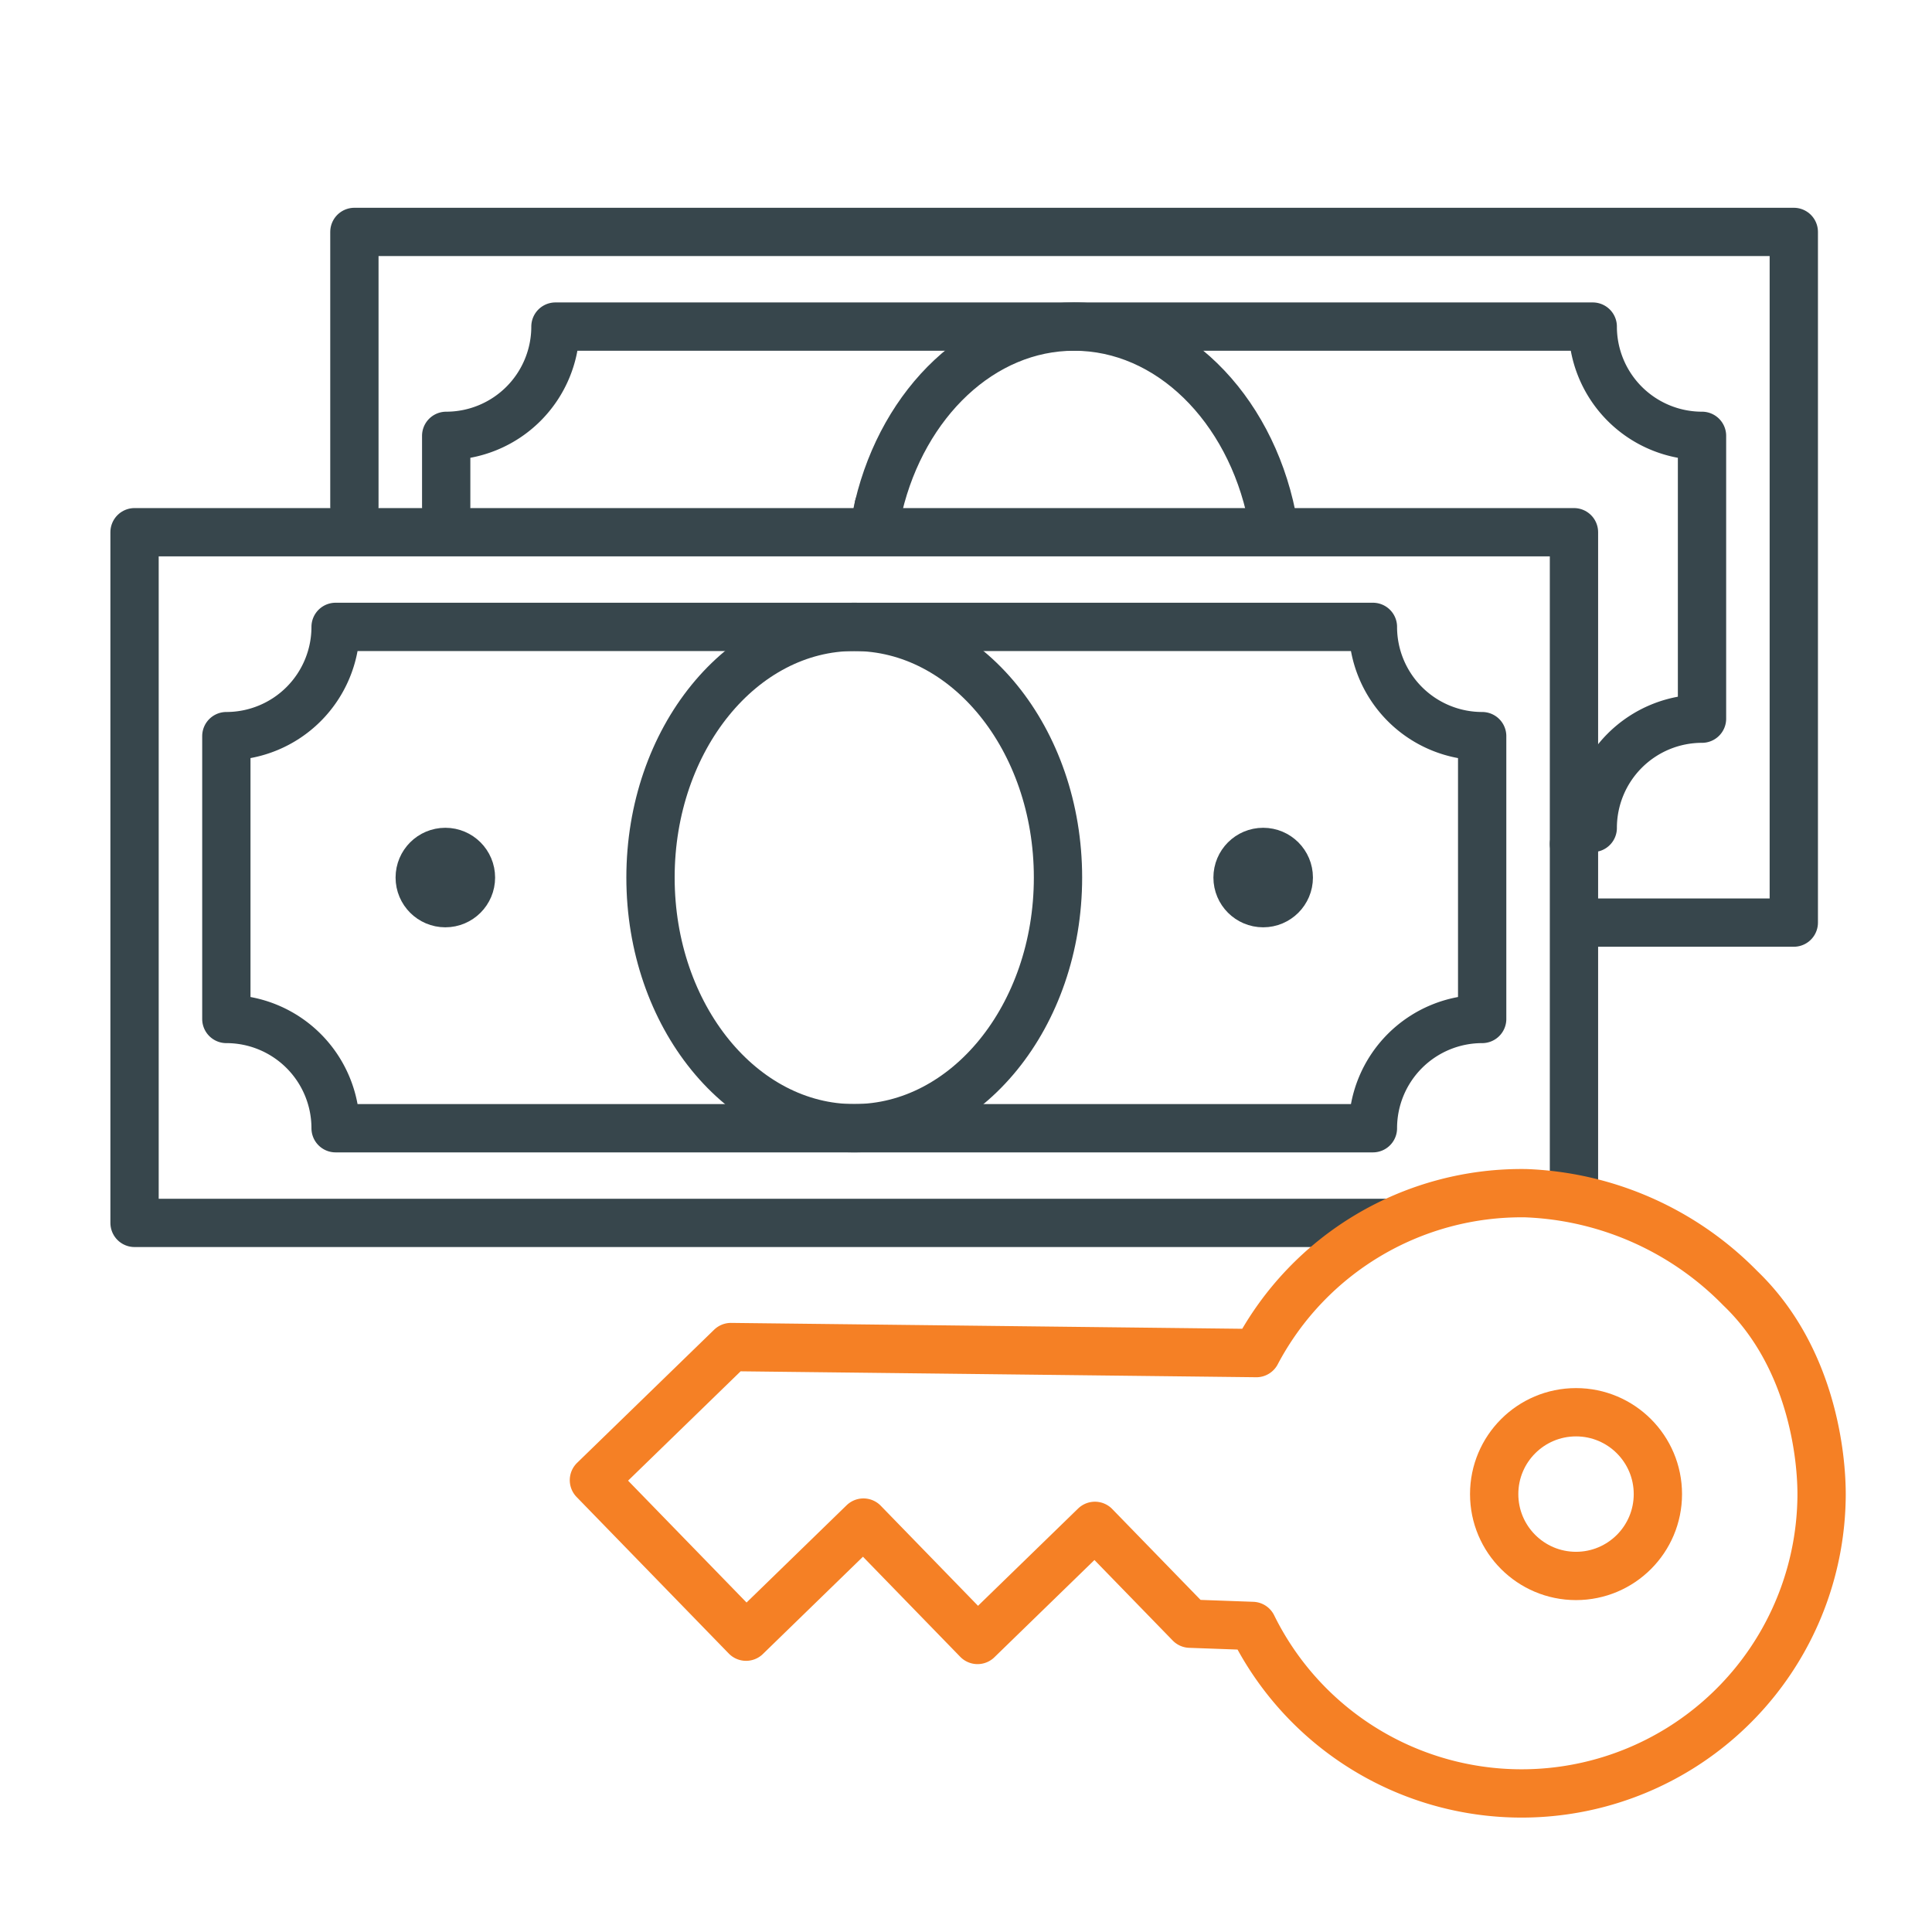 <svg height="120" viewBox="0 0 120 120" width="120" xmlns="http://www.w3.org/2000/svg"><g stroke-linecap="round" stroke-linejoin="round" stroke-width="3"><g stroke="#37464c"><path d="m22.012 31.458v-17.053h44.702 44.702v42.899h-13.526" fill="none"/><path d="m54.571 31.457c1.543-6.458 6.4-11.172 12.143-11.172 5.924 0 10.9 5.009 12.276 11.772" fill="none"/><path d="m54.436 32.07c.042-.206.087-.411.135-.613" fill="none"/><path d="m98.928 51.424a6.787 6.787 0 0 1 6.787-6.786v-17.567a6.787 6.787 0 0 1 -6.787-6.786h-64.428a6.786 6.786 0 0 1 -6.786 6.786v4.387" fill="none"/><path d="m86.008 75.956h-32.949-44.702v-42.899h44.702 44.703v19.367" fill="none"/><path d="m97.762 52.424v21.688" fill="none"/><ellipse cx="53.059" cy="54.506" fill="none" rx="12.655" ry="15.57"/><path d="m85.274 70.076a6.786 6.786 0 0 1 6.786-6.786v-17.567a6.786 6.786 0 0 1 -6.786-6.786h-64.429a6.786 6.786 0 0 1 -6.786 6.786v17.567a6.786 6.786 0 0 1 6.786 6.786z" fill="none"/><circle cx="27.661" cy="54.506" fill="#37464c" r="1.591"/><circle cx="78.458" cy="54.506" fill="#37464c" r="1.591"/></g><path d="m108.09 80.011a19.685 19.685 0 0 0 -13.324-5.9 18.624 18.624 0 0 0 -16.732 9.932l-32.634-.375-8.51 8.268 9.45 9.721 7.29-7.087 7.087 7.291 7.291-7.087 5.906 6.076 3.88.14a18.632 18.632 0 0 0 35.347-7.973c.036-2.579-.622-8.76-5.051-13.006z" fill="none" stroke="#f58025"/><circle cx="97.89" cy="92.801" fill="none" r="5.084" stroke="#f58025"/></g></svg>